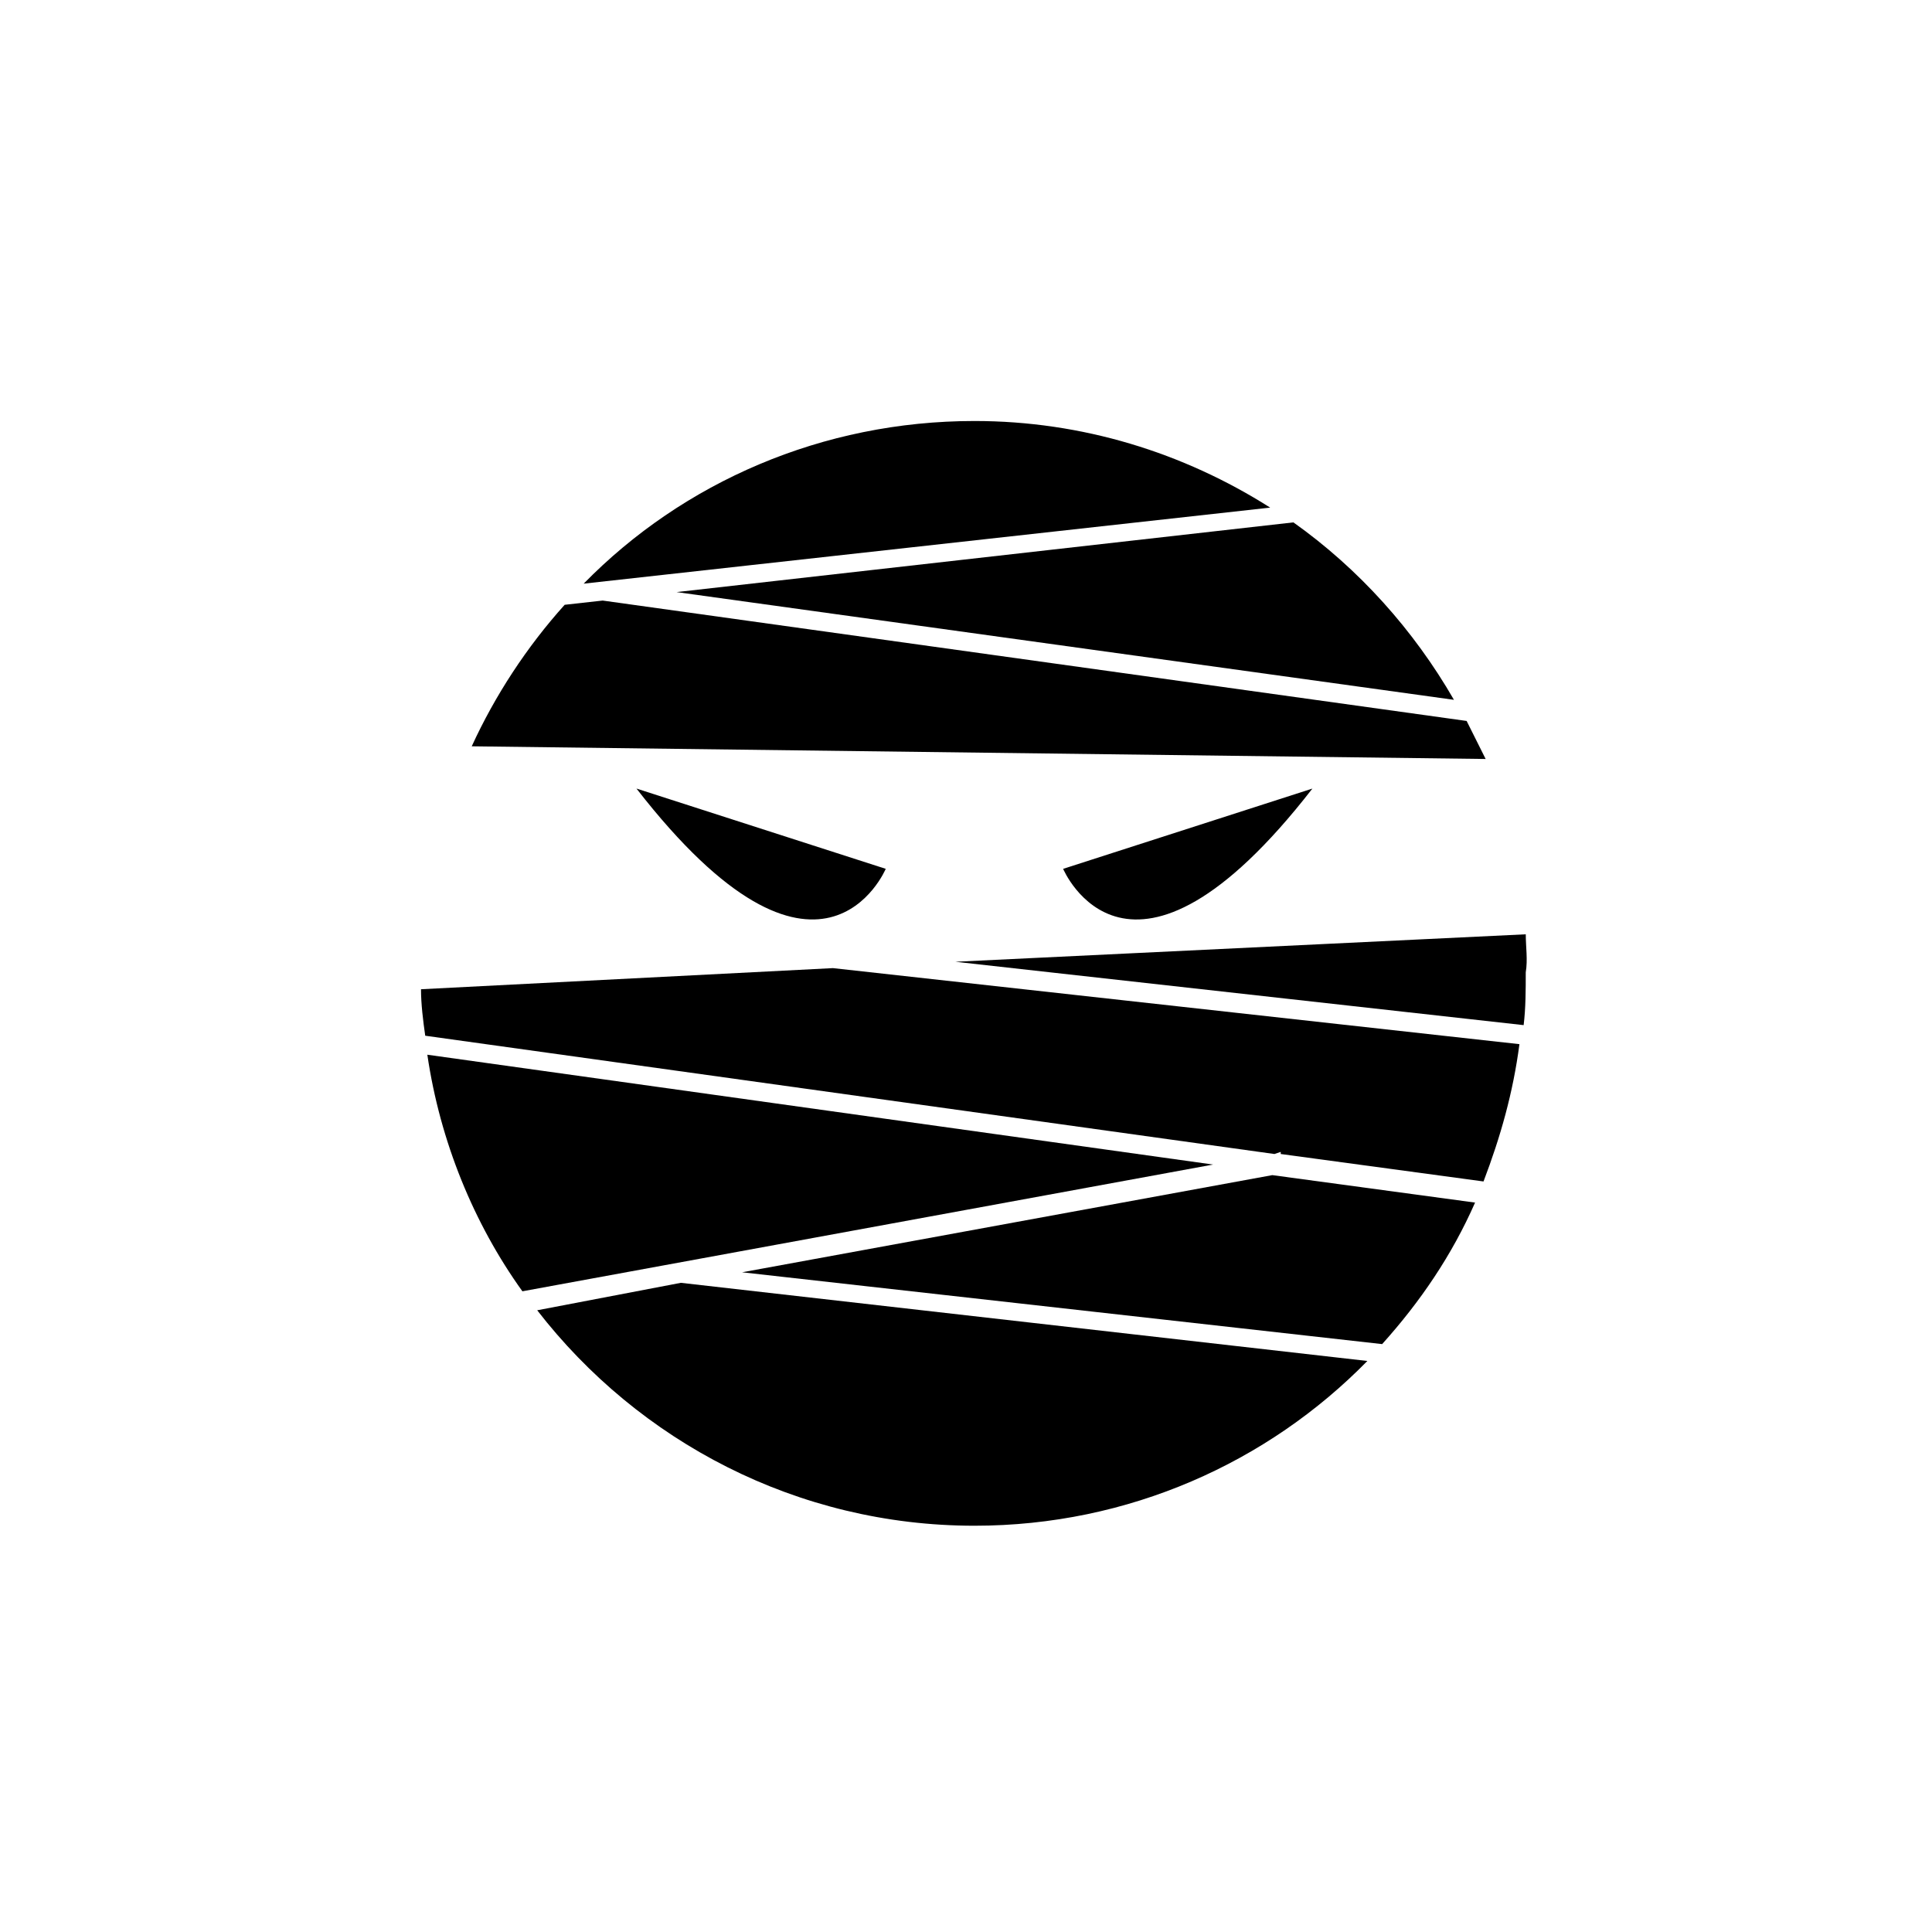 <?xml version="1.0" encoding="UTF-8"?>
<!-- Uploaded to: ICON Repo, www.iconrepo.com, Generator: ICON Repo Mixer Tools -->
<svg fill="#000000" width="800px" height="800px" version="1.1" viewBox="144 144 512 512" xmlns="http://www.w3.org/2000/svg">
 <g>
  <path d="m378.73 374.25-66.055-21.273c48.703 62.695 66.055 21.273 66.055 21.273z"/>
  <path d="m491.8 352.98-66.055 21.273s17.352 41.422 66.055-21.273z"/>
  <path d="m529.31 329.46c-10.637-18.473-25.191-34.707-42.543-47.023l-163.46 18.473z"/>
  <path d="m402.24 255.57c-40.305 0-77.25 16.234-103.56 43.105l181.93-20.152c-22.949-14.559-49.82-22.953-78.367-22.953z"/>
  <path d="m532.67 335.06-228.95-31.906-10.078 1.121c-10.078 11.195-18.473 24.07-24.629 37.504l268.7 3.359c-1.68-3.359-3.359-6.719-5.039-10.078z"/>
  <path d="m548.34 391.6-151.14 7.277 150.58 16.793c0.559-4.477 0.559-9.516 0.559-13.996 0.562-3.356 0.004-6.715 0.004-10.074z"/>
  <path d="m324.43 483.96-38.066 7.277c26.871 34.707 68.855 57.098 115.88 57.098 40.863 0 77.812-16.793 104.12-43.664z"/>
  <path d="m340.66 481.17 169.62 19.031c10.078-11.195 18.473-23.512 24.629-37.504l-53.738-7.277z"/>
  <path d="m257.25 423.51c3.359 22.953 12.316 44.781 25.191 62.695l183.05-33.586z"/>
  <path d="m255.57 406.16c0 3.918 0.559 8.398 1.121 12.316l225.04 31.348 1.68-0.559v0.559l53.738 7.277c4.477-11.754 7.836-23.512 9.516-36.387l-181.93-20.152z"/>
 </g>
</svg>